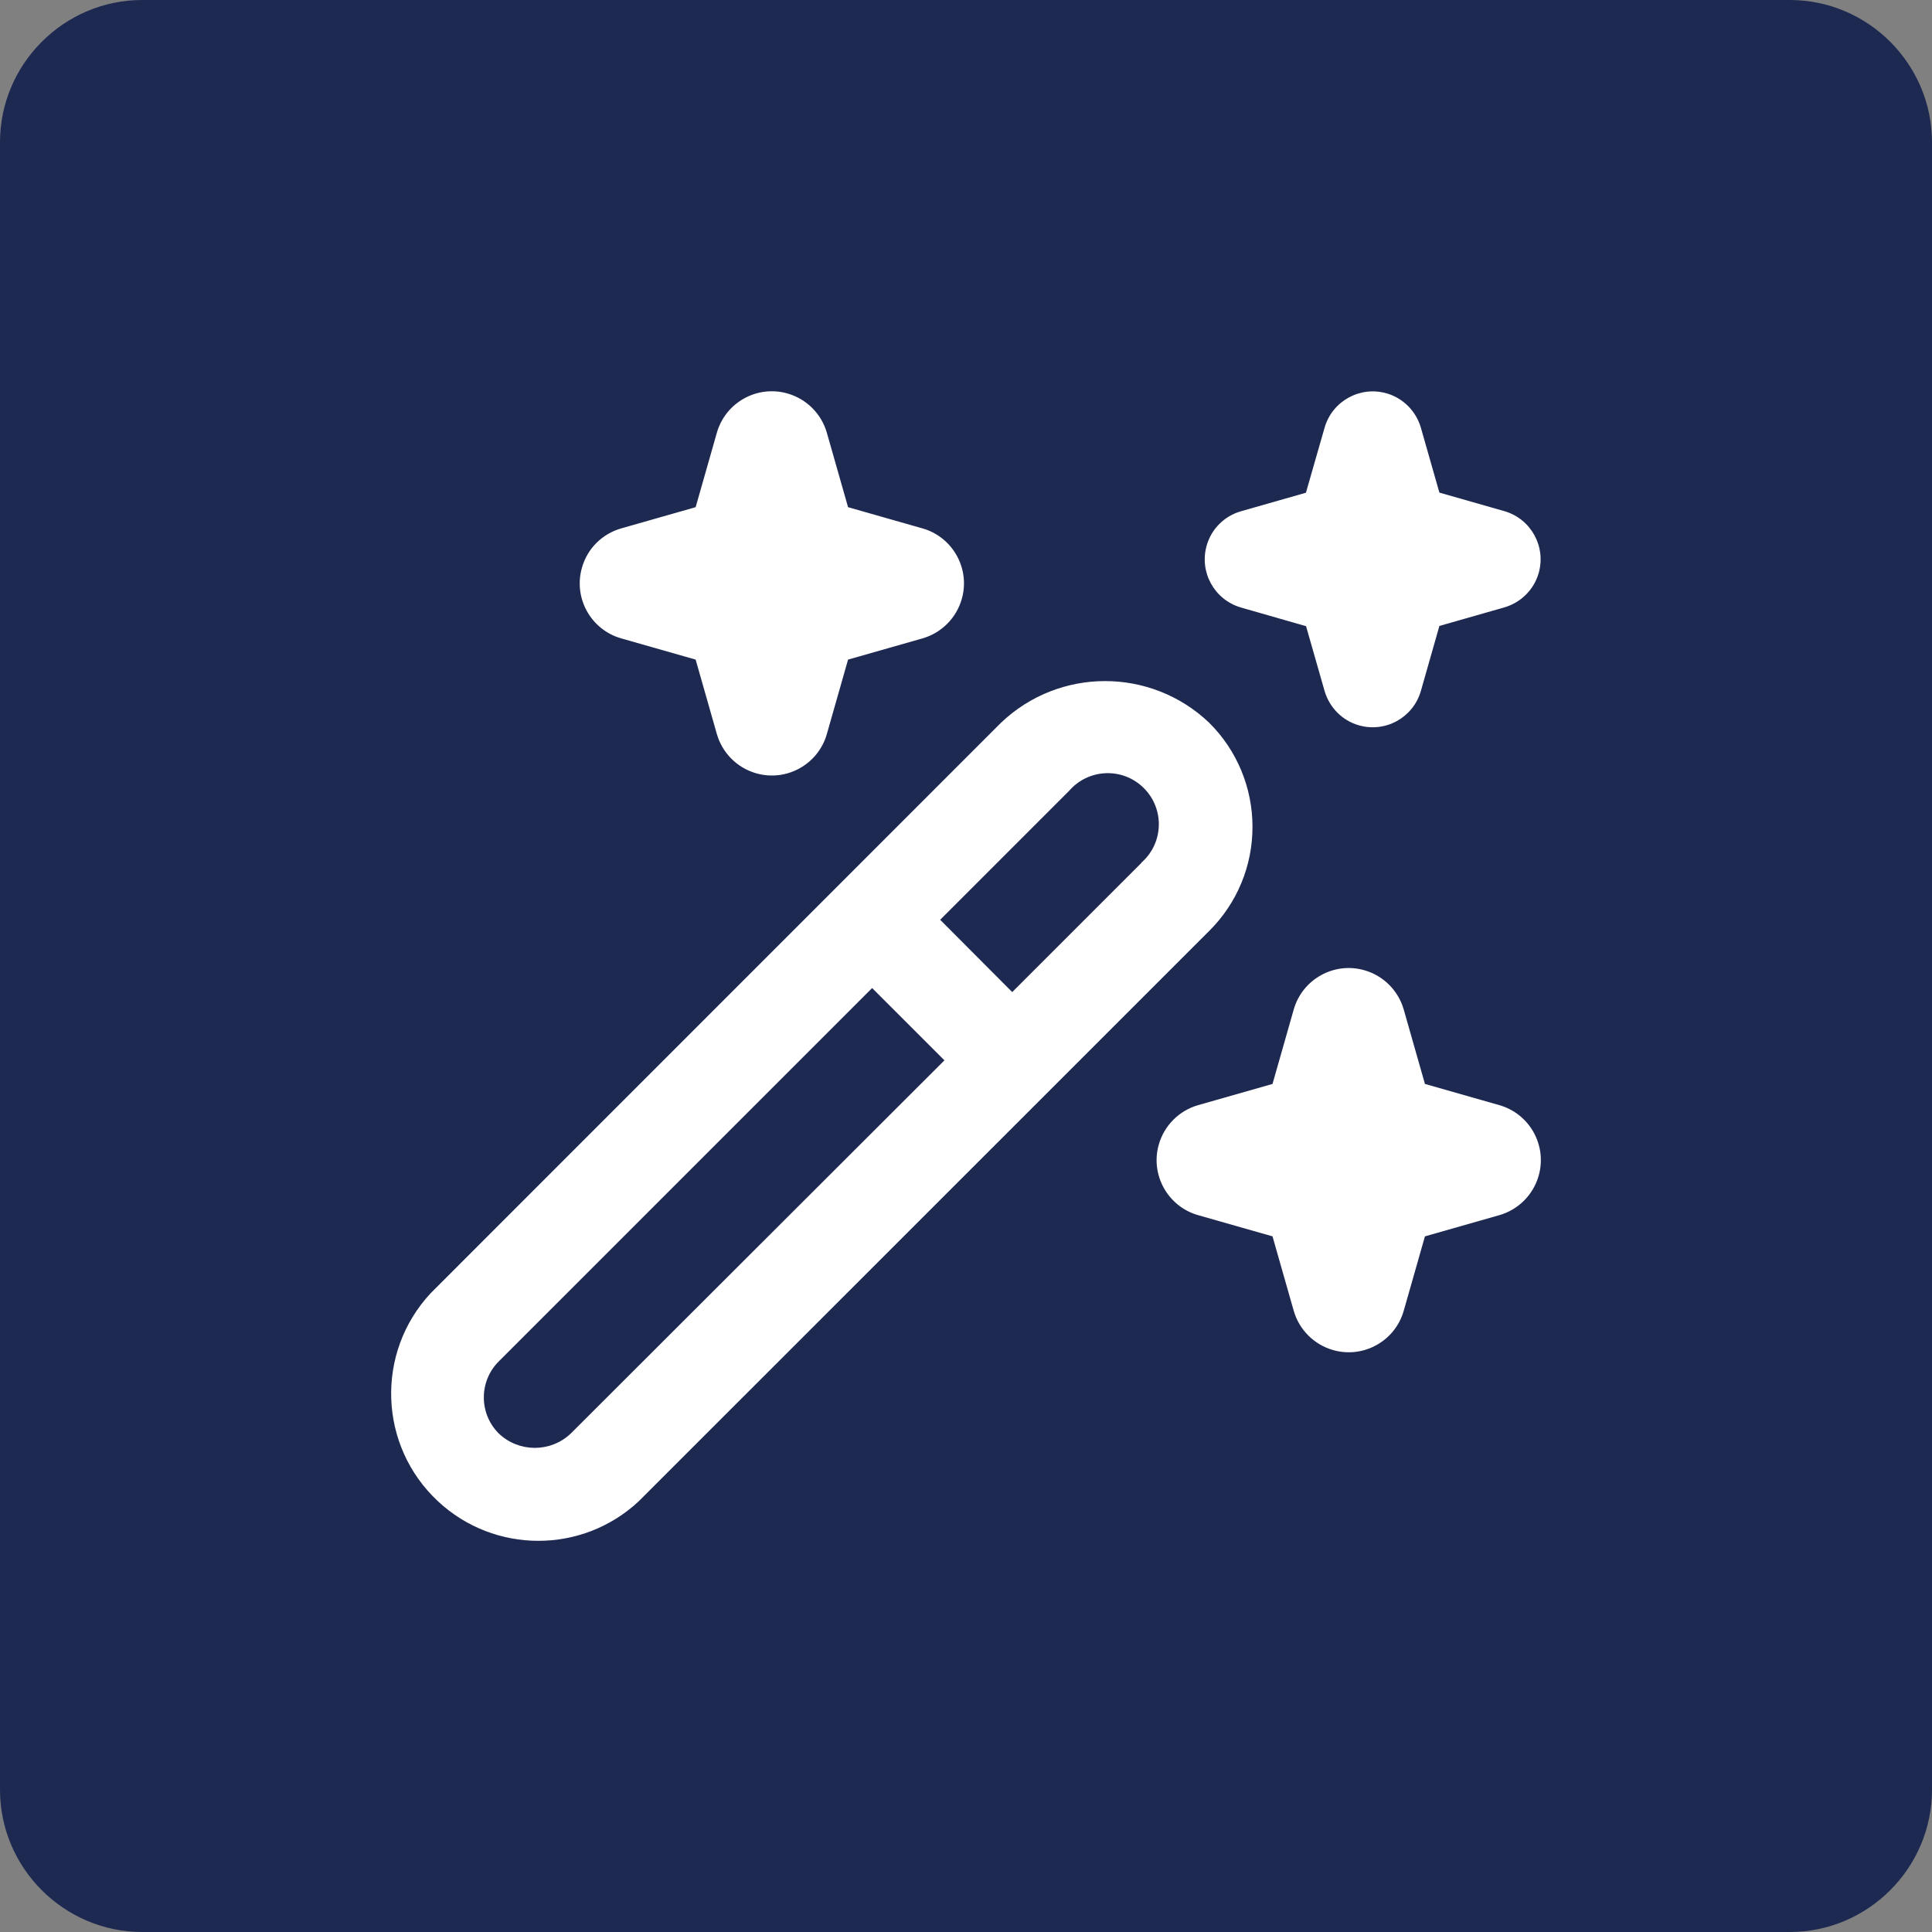 <?xml version="1.0" encoding="utf-8"?>
<!-- Generator: Adobe Illustrator 27.2.0, SVG Export Plug-In . SVG Version: 6.00 Build 0)  -->
<svg version="1.1" id="Layer_1" xmlns="http://www.w3.org/2000/svg" xmlns:xlink="http://www.w3.org/1999/xlink" x="0px" y="0px"
	 viewBox="0 0 163 163" style="enable-background:new 0 0 163 163;" xml:space="preserve">
<rect x="0" y="0" width="163" height="163" fill="#808080" stroke="none"/>
<style type="text/css">
	.st0{opacity:0.1;fill:#1D2951;}
	.st1{clip-path:url(#SVGID_00000125577605487137490080000012447766744190929061_);}
	.st2{fill:url(#SVGID_00000073003035995045146860000017121162596626821505_);}
	.st3{fill:url(#SVGID_00000026162014729262003500000011229324793462784910_);}
	.st4{fill:url(#SVGID_00000129884354076011895760000004791326484769949859_);}
	.st5{fill:#FFEFFF;}
	.st6{opacity:0.5;}
	.st7{fill:url(#SVGID_00000119797963422139448210000015401135448607956365_);}
	.st8{fill:url(#SVGID_00000112608010609099464660000017551618107039354264_);}
	.st9{fill:#FFFFFF;}
	.st10{fill:url(#SVGID_00000036234950171707029280000012145016496630188453_);}
	.st11{fill:url(#SVGID_00000029746381329551821320000002338990655780296081_);}
	.st12{fill:url(#SVGID_00000084532508633280970450000011808832402078049712_);}
	.st13{fill:url(#SVGID_00000070813051586160086110000018097979595013592472_);}
	.st14{fill:url(#SVGID_00000145029255575806911410000001355462813339733142_);}
	.st15{fill:url(#SVGID_00000020392357134747335780000011361054867080253873_);}
	.st16{fill:url(#SVGID_00000074433126118102367920000008544667919248080267_);}
	.st17{fill:url(#SVGID_00000160906665218296163480000011616689860813114005_);}
	.st18{fill:#70149C;}
	.st19{fill:#B83EB2;}
	.st20{fill:url(#SVGID_00000079476081294451116510000012459162334947570833_);}
	.st21{fill:url(#SVGID_00000169533301937931029160000004175139706321206148_);}
	.st22{fill:url(#SVGID_00000101100241151141903090000007412292176744094365_);}
	.st23{fill:url(#SVGID_00000088824970569236962180000014320916280123565206_);}
	.st24{fill:url(#SVGID_00000162330140275709736110000017228830714100953247_);}
	.st25{fill:url(#SVGID_00000005981679301532967820000001275574621187843263_);}
	.st26{fill:url(#SVGID_00000176043899306162733650000002205778048081741741_);}
	.st27{fill:url(#SVGID_00000059294998486341668330000004966388378643902384_);}
	.st28{fill:url(#SVGID_00000140720388878294243620000017561862294910828431_);}
	.st29{fill:#17075C;}
	.st30{fill:#CD001D;}
	.st31{fill:#1D2951;}
	.st32{clip-path:url(#SVGID_00000034781597713940226170000003690894798915129277_);}
	.st33{clip-path:url(#SVGID_00000154389534684290618720000007035967523928445327_);}
	.st34{clip-path:url(#SVGID_00000118357619715934431600000004109839991058015629_);}
	.st35{clip-path:url(#SVGID_00000073705019439496356040000004987611494383864715_);}
	.st36{fill-rule:evenodd;clip-rule:evenodd;fill:#2F2D2E;}
	.st37{fill-rule:evenodd;clip-rule:evenodd;fill:#FFFFFF;}
	.st38{fill:#58595B;}
	.st39{fill:#595A5C;}
	.st40{fill:#5A5B5D;}
	.st41{fill:#5B5C5E;}
	.st42{fill:#5C5C5F;}
	.st43{fill:#5C5D60;}
	.st44{fill:#5D5E60;}
	.st45{fill:#5E5F61;}
	.st46{fill:#5F6062;}
	.st47{fill:#606163;}
	.st48{fill:#616264;}
	.st49{fill:#616365;}
	.st50{fill:#626366;}
	.st51{fill:#636467;}
	.st52{fill:#646567;}
	.st53{fill:#656668;}
	.st54{fill:#666769;}
	.st55{fill:#66686A;}
	.st56{fill:#67686B;}
	.st57{fill:#68696C;}
	.st58{fill:#696A6C;}
	.st59{fill:#6A6B6D;}
	.st60{fill:#6A6C6E;}
	.st61{fill:#6B6C6F;}
	.st62{fill:#6C6D70;}
	.st63{fill:#6D6E70;}
	.st64{fill:#6D6F71;}
	.st65{fill:#6E7072;}
	.st66{fill:#6F7073;}
	.st67{fill:#707174;}
	.st68{fill:#717275;}
	.st69{fill:#717375;}
	.st70{fill:#727476;}
	.st71{fill:#737477;}
	.st72{fill:#747578;}
	.st73{fill:#747678;}
	.st74{fill:#757779;}
	.st75{fill:#76777A;}
	.st76{fill:#77787B;}
	.st77{fill:#77797C;}
	.st78{fill:#787A7C;}
	.st79{fill:#797B7D;}
	.st80{fill:#7A7B7E;}
	.st81{fill:#7A7C7F;}
	.st82{fill:#7B7D7F;}
	.st83{fill:#7C7E80;}
	.st84{fill:#7D7E81;}
	.st85{fill:#7D7F82;}
	.st86{fill:#7E8082;}
	.st87{fill:#7F8183;}
	.st88{fill:#808184;}
	.st89{fill:#808285;}
	.st90{fill:#818385;}
	.st91{fill:#828486;}
	.st92{fill:#828487;}
	.st93{fill:#838588;}
	.st94{fill:#848688;}
	.st95{fill:#858789;}
	.st96{fill:#85878A;}
	.st97{fill:#86888B;}
	.st98{fill:#87898B;}
	.st99{fill:#888A8C;}
	.st100{fill:#888A8D;}
	.st101{fill:#898B8E;}
	.st102{fill:#8A8C8E;}
	.st103{fill:#8B8D8F;}
	.st104{fill:#8B8D90;}
	.st105{fill:#8C8E91;}
	.st106{fill:#8D8F92;}
	.st107{fill:#8E9092;}
	.st108{fill:#8E9093;}
	.st109{fill:#8F9194;}
	.st110{fill:#909295;}
	.st111{fill:#919395;}
	.st112{fill:#919396;}
	.st113{fill:#929497;}
	.st114{fill:#939598;}
	.st115{fill:#949698;}
	.st116{fill:#949699;}
	.st117{fill:#95979A;}
	.st118{fill:#96989B;}
	.st119{fill:#97999B;}
	.st120{fill:#979A9C;}
	.st121{fill:#989A9D;}
	.st122{fill:#999B9E;}
	.st123{fill:#9A9C9E;}
	.st124{fill:#9B9D9F;}
	.st125{fill:#9B9DA0;}
	.st126{fill:#9C9EA1;}
	.st127{fill:#9D9FA2;}
	.st128{fill:#9EA0A2;}
	.st129{fill:#9EA1A3;}
	.st130{fill:#9FA1A4;}
	.st131{fill:#A0A2A5;}
	.st132{fill:#A1A3A5;}
	.st133{fill:#A2A4A6;}
	.st134{fill:#A2A4A7;}
	.st135{fill:#A3A5A8;}
	.st136{fill:#A4A6A9;}
	.st137{fill:#A5A7A9;}
	.st138{fill:#A5A8AA;}
	.st139{fill:#A6A8AB;}
	.st140{fill:#A7A9AC;}
	.st141{fill:#A8AAAD;}
	.st142{fill:#A9ABAD;}
	.st143{fill:#A9ACAE;}
	.st144{fill:#AAACAF;}
	.st145{fill:#ABADB0;}
	.st146{fill:#ACAEB0;}
	.st147{fill:#ADAFB1;}
	.st148{fill:#AEB0B2;}
	.st149{fill:#AEB0B3;}
	.st150{fill:#AFB1B4;}
	.st151{fill:#B0B2B4;}
	.st152{fill:#B1B3B5;}
	.st153{fill:#B2B4B6;}
	.st154{fill:#B2B4B7;}
	.st155{fill:#B3B5B8;}
	.st156{fill:#B4B6B8;}
	.st157{fill:#B5B7B9;}
	.st158{fill:#B6B8BA;}
	.st159{fill:#B7B9BB;}
	.st160{fill:#B7B9BC;}
	.st161{fill:#B8BABC;}
	.st162{fill:#B9BBBD;}
	.st163{fill:#BABCBE;}
	.st164{fill:#BBBDBF;}
	.st165{fill:#BCBDC0;}
	.st166{fill:#BCBEC0;}
	.st167{fill:#BDBFC1;}
	.st168{fill:#BEC0C2;}
	.st169{fill:#BFC1C3;}
	.st170{fill:#C0C2C4;}
	.st171{fill:#C1C2C4;}
	.st172{fill:#C1C3C5;}
	.st173{fill:#C2C4C6;}
	.st174{fill:#C3C5C7;}
	.st175{fill:#C4C6C8;}
	.st176{fill:#C5C6C8;}
	.st177{fill:#C5C7C9;}
	.st178{fill:#C7C9CB;}
	.st179{fill:#C8CACC;}
	.st180{fill:#C9CBCC;}
	.st181{fill:#CACBCD;}
	.st182{fill:#CBCCCE;}
	.st183{fill:#CBCDCF;}
	.st184{fill:#CCCED0;}
	.st185{fill:#CDCFD0;}
	.st186{fill:#CECFD1;}
	.st187{fill:#CFD0D2;}
	.st188{fill:#D0D1D3;}
	.st189{fill:#D0D2D3;}
	.st190{fill:#D2D3D5;}
	.st191{fill:#D3D4D6;}
	.st192{fill:#D4D5D7;}
	.st193{fill:#D5D6D7;}
	.st194{fill:#D5D7D8;}
	.st195{fill:#D6D7D9;}
	.st196{fill:#D7D8DA;}
	.st197{fill:#D8D9DB;}
	.st198{fill:#D9DADB;}
	.st199{fill:#D9DBDC;}
	.st200{fill:#DADCDD;}
	.st201{fill:#DBDCDE;}
	.st202{fill:#DDDEDF;}
	.st203{fill:#DEDFE0;}
	.st204{fill:#DEE0E1;}
	.st205{fill:#DFE0E2;}
	.st206{fill:#E0E1E2;}
	.st207{fill:#E1E2E3;}
	.st208{fill:#E2E3E4;}
	.st209{fill:#E3E4E5;}
	.st210{fill:#E4E5E6;}
	.st211{fill:#E5E6E7;}
	.st212{fill:#E7E8E9;}
	
		.st213{clip-path:url(#SVGID_00000057853062373447293570000015496663610999634305_);fill:url(#SVGID_00000049205505400090987860000006628515302013354420_);}
	.st214{fill:none;stroke:#004E25;stroke-width:2.95;}
	.st215{fill:none;stroke:#F5F0CC;stroke-width:5.59;}
	
		.st216{clip-path:url(#SVGID_00000062892021183809436980000011583022111502106278_);fill:url(#SVGID_00000181809559496965072660000007901058234713726864_);}
	
		.st217{clip-path:url(#SVGID_00000043452383157791955750000013268303337237982910_);fill:url(#SVGID_00000178926922669326973240000002461707660565802416_);}
	
		.st218{clip-path:url(#SVGID_00000017497493284941486970000008878735293140970391_);fill:url(#SVGID_00000161604564779282526870000015883813040023688084_);}
	
		.st219{clip-path:url(#SVGID_00000168814138167877625000000005953262488844278425_);fill:url(#SVGID_00000103259687387991533320000010231237685927249287_);}
	
		.st220{clip-path:url(#SVGID_00000138571277180672961230000008727035490968047765_);fill:url(#SVGID_00000069371924476781079680000005329128905737510804_);}
	
		.st221{clip-path:url(#SVGID_00000072261960758460031180000012583938310746026627_);fill:url(#SVGID_00000008149851460338546480000001111099992628656303_);}
	
		.st222{clip-path:url(#SVGID_00000008843992358182177790000014707642228472309917_);fill:url(#SVGID_00000145052089627491869760000016412490325720963992_);}
	
		.st223{clip-path:url(#SVGID_00000093891581172549058010000014808239373555554231_);fill:url(#SVGID_00000019666386086010195070000018443565135515041414_);}
	
		.st224{clip-path:url(#SVGID_00000125577309392515227430000016940376620593381527_);fill:url(#SVGID_00000004535382914570086240000010442536531418090150_);}
	
		.st225{clip-path:url(#SVGID_00000024695055708087795600000012980237363580536201_);fill:url(#SVGID_00000075877068789754593120000017161972189376168341_);}
	
		.st226{clip-path:url(#SVGID_00000057146277478486410190000003393122003883288961_);fill:url(#SVGID_00000057826485382296686250000016898462414248662926_);}
	.st227{fill:#F5F0CC;}
	.st228{fill:#1969BC;}
	.st229{fill:#0A0603;}
	.st230{fill:#030303;}
	.st231{clip-path:url(#SVGID_00000070813989169583580060000013446977084415615626_);}
	.st232{clip-path:url(#SVGID_00000011013484280573821250000005512102420691415444_);}
	.st233{fill:none;stroke:#1D2951;stroke-width:3;stroke-miterlimit:10;}
	.st234{fill:#999999;}
	.st235{clip-path:url(#SVGID_00000182486152726599014740000003019748747470431112_);}
	.st236{clip-path:url(#SVGID_00000101087775460749602210000008876747429572624267_);}
	.st237{clip-path:url(#SVGID_00000100347422402779797150000000273802417820860580_);}
	.st238{clip-path:url(#SVGID_00000180360651338747386020000004867977609706572425_);}
	
		.st239{clip-path:url(#SVGID_00000061434086297421106610000015392881050774899620_);fill:url(#SVGID_00000164476123598291806590000000922977217923846055_);}
	
		.st240{clip-path:url(#SVGID_00000034078443696051835450000012918098916889470130_);fill:url(#SVGID_00000085964848775699015620000006974440794571370137_);}
	
		.st241{clip-path:url(#SVGID_00000075120398471511267400000007830720280024203669_);fill:url(#SVGID_00000052072619682143968310000004320340673782762661_);}
	
		.st242{clip-path:url(#SVGID_00000080910178176376174260000002315078228505252260_);fill:url(#SVGID_00000042731713826733458460000000268103022848845209_);}
	
		.st243{clip-path:url(#SVGID_00000072281371133731766810000007141102726237793694_);fill:url(#SVGID_00000024696357646542812920000014124625677682303422_);}
	
		.st244{clip-path:url(#SVGID_00000131342647161687744000000013534787921400461223_);fill:url(#SVGID_00000007423406574786892710000009368297978166769564_);}
	
		.st245{clip-path:url(#SVGID_00000128466419317295517680000000067145371683226756_);fill:url(#SVGID_00000034802977809745231110000017579196964484760232_);}
	
		.st246{clip-path:url(#SVGID_00000129885729580756362840000009263506051260832647_);fill:url(#SVGID_00000060751691242434791880000010431459234591094197_);}
	
		.st247{clip-path:url(#SVGID_00000181083460523376932760000010904396077528588958_);fill:url(#SVGID_00000000180861004462380350000001089913795146855835_);}
	
		.st248{clip-path:url(#SVGID_00000019675232424818411490000006540748227299838108_);fill:url(#SVGID_00000094584712373706834180000005711389522628598185_);}
	
		.st249{clip-path:url(#SVGID_00000049904463655753805880000009317275740158155943_);fill:url(#SVGID_00000040556640644685454580000016756321438747979915_);}
	
		.st250{clip-path:url(#SVGID_00000178165213890204117400000008939505609328167047_);fill:url(#SVGID_00000131338164366501217730000000377206950924254886_);}
	.st251{clip-path:url(#SVGID_00000011745170054220546320000008384888399366523534_);}
	.st252{clip-path:url(#SVGID_00000176743779148255753630000013044229231444355755_);}
	.st253{clip-path:url(#SVGID_00000118377832455360683150000015814147003964731571_);}
	.st254{clip-path:url(#SVGID_00000153683586227974748460000008239155565793679268_);}
	.st255{clip-path:url(#SVGID_00000011722158987370819310000005037688530942520452_);}
	.st256{clip-path:url(#SVGID_00000030467370534438266430000004716953972431521465_);}
	.st257{clip-path:url(#SVGID_00000123416602639817230750000018003471535244033182_);}
	
		.st258{clip-path:url(#SVGID_00000120555718244335075860000012962881212231084982_);fill:url(#SVGID_00000105399605402208745880000012472949840984625079_);}
	
		.st259{clip-path:url(#SVGID_00000155109612167849974750000011205565406232458668_);fill:url(#SVGID_00000166657599745469610810000009707118921360059012_);}
	
		.st260{clip-path:url(#SVGID_00000004512253509694845900000010365815230366433665_);fill:url(#SVGID_00000077283196103122670570000009024099372458948790_);}
	
		.st261{clip-path:url(#SVGID_00000080909407548839631170000012500756333129605768_);fill:url(#SVGID_00000054236801594007371230000003703552436923234185_);}
	
		.st262{clip-path:url(#SVGID_00000017510750202033442780000000860296218019804060_);fill:url(#SVGID_00000051343240603996400100000013251617469188167846_);}
	
		.st263{clip-path:url(#SVGID_00000135691646409015246970000005752007773090345098_);fill:url(#SVGID_00000142896440099677447600000005383038613302738571_);}
	
		.st264{clip-path:url(#SVGID_00000170961729153425181420000007958759395037209486_);fill:url(#SVGID_00000007403840482883579490000014874308253210777997_);}
	
		.st265{clip-path:url(#SVGID_00000090272362010528378440000002636645810412624774_);fill:url(#SVGID_00000181802568612786894520000012874199055375687309_);}
	
		.st266{clip-path:url(#SVGID_00000017503398731266682490000017341920252056155835_);fill:url(#SVGID_00000158738732912556190420000011721043898062881949_);}
	
		.st267{clip-path:url(#SVGID_00000042713839504555610040000002720499487565431461_);fill:url(#SVGID_00000148661759648647705940000013610914577846518962_);}
	
		.st268{clip-path:url(#SVGID_00000017515694004886146140000012333423033829614221_);fill:url(#SVGID_00000067208033536563468980000018444536286574580635_);}
	
		.st269{clip-path:url(#SVGID_00000031902033661038350030000012450056399650108059_);fill:url(#SVGID_00000161632066106003093640000003727349625823494533_);}
	.st270{clip-path:url(#SVGID_00000111162800330957874210000010489027108658547627_);}
	.st271{fill-rule:evenodd;clip-rule:evenodd;fill:#231F20;}
	.st272{clip-path:url(#SVGID_00000124884359955078569200000014495866969138214062_);}
	.st273{fill:#22293C;}
	.st274{clip-path:url(#SVGID_00000062885797865276527110000008966402171387325873_);}
</style>
<path class="st31" d="M151,163H12c-6.6,0-12-5.4-12-12V12C0,5.4,5.4,0,12,0h139c6.6,0,12,5.4,12,12v139C163,157.6,157.6,163,151,163
	z"/>
<path class="st9" d="M105.67,69.75c0-3.29-1.31-6.45-3.65-8.77c-4.92-4.69-12.65-4.69-17.57,0L36.34,109.1
	c-4.68,5.02-4.41,12.88,0.61,17.56c4.77,4.45,12.17,4.45,16.94,0l48.13-48.12C104.36,76.22,105.68,73.05,105.67,69.75z
	 M48.16,120.94c-1.7,1.62-4.38,1.62-6.08,0c-1.68-1.68-1.68-4.4,0-6.08l31.5-31.5l6.1,6.1L48.16,120.94z M96.3,72.8l-10.9,10.9
	l-6.08-6.1l10.9-10.9c1.57-1.79,4.29-1.97,6.08-0.4s1.97,4.29,0.4,6.08c-0.13,0.14-0.26,0.28-0.4,0.4L96.3,72.8z M52.41,44.58
	l6.28-1.79l1.79-6.28c0.73-2.56,3.41-4.05,5.97-3.31c1.6,0.46,2.85,1.71,3.31,3.31l1.79,6.28l6.28,1.79
	c2.56,0.73,4.05,3.41,3.31,5.97c-0.46,1.6-1.71,2.85-3.31,3.31l-6.28,1.79l-1.79,6.28c-0.73,2.56-3.41,4.05-5.97,3.31
	c-1.6-0.46-2.85-1.71-3.31-3.31l-1.79-6.28l-6.28-1.79c-2.56-0.73-4.05-3.41-3.31-5.97C49.55,46.29,50.8,45.04,52.41,44.58
	L52.41,44.58z M126.5,102.52l-6.28,1.79l-1.79,6.28c-0.73,2.56-3.41,4.05-5.97,3.31c-1.6-0.46-2.85-1.71-3.31-3.31l-1.79-6.28
	l-6.28-1.79c-2.56-0.73-4.05-3.41-3.31-5.97c0.46-1.6,1.71-2.85,3.31-3.31l6.28-1.79l1.79-6.28c0.73-2.56,3.41-4.05,5.97-3.31
	c1.6,0.46,2.85,1.71,3.31,3.31l1.79,6.28l6.28,1.79c2.56,0.73,4.05,3.41,3.31,5.97C129.35,100.81,128.1,102.06,126.5,102.52
	L126.5,102.52z M104.68,43.14l5.5-1.57l1.58-5.51c0.66-2.24,3-3.52,5.24-2.87c1.38,0.4,2.46,1.49,2.87,2.87l1.57,5.5l5.5,1.57
	c2.24,0.66,3.52,3,2.87,5.24c-0.4,1.38-1.49,2.46-2.87,2.87l-5.5,1.57l-1.57,5.51c-0.66,2.24-3,3.52-5.24,2.87
	c-1.38-0.4-2.46-1.49-2.87-2.87l-1.57-5.49l-5.51-1.58c-2.24-0.66-3.52-3-2.87-5.24C102.21,44.62,103.3,43.54,104.68,43.14
	L104.68,43.14z"/>
</svg>
